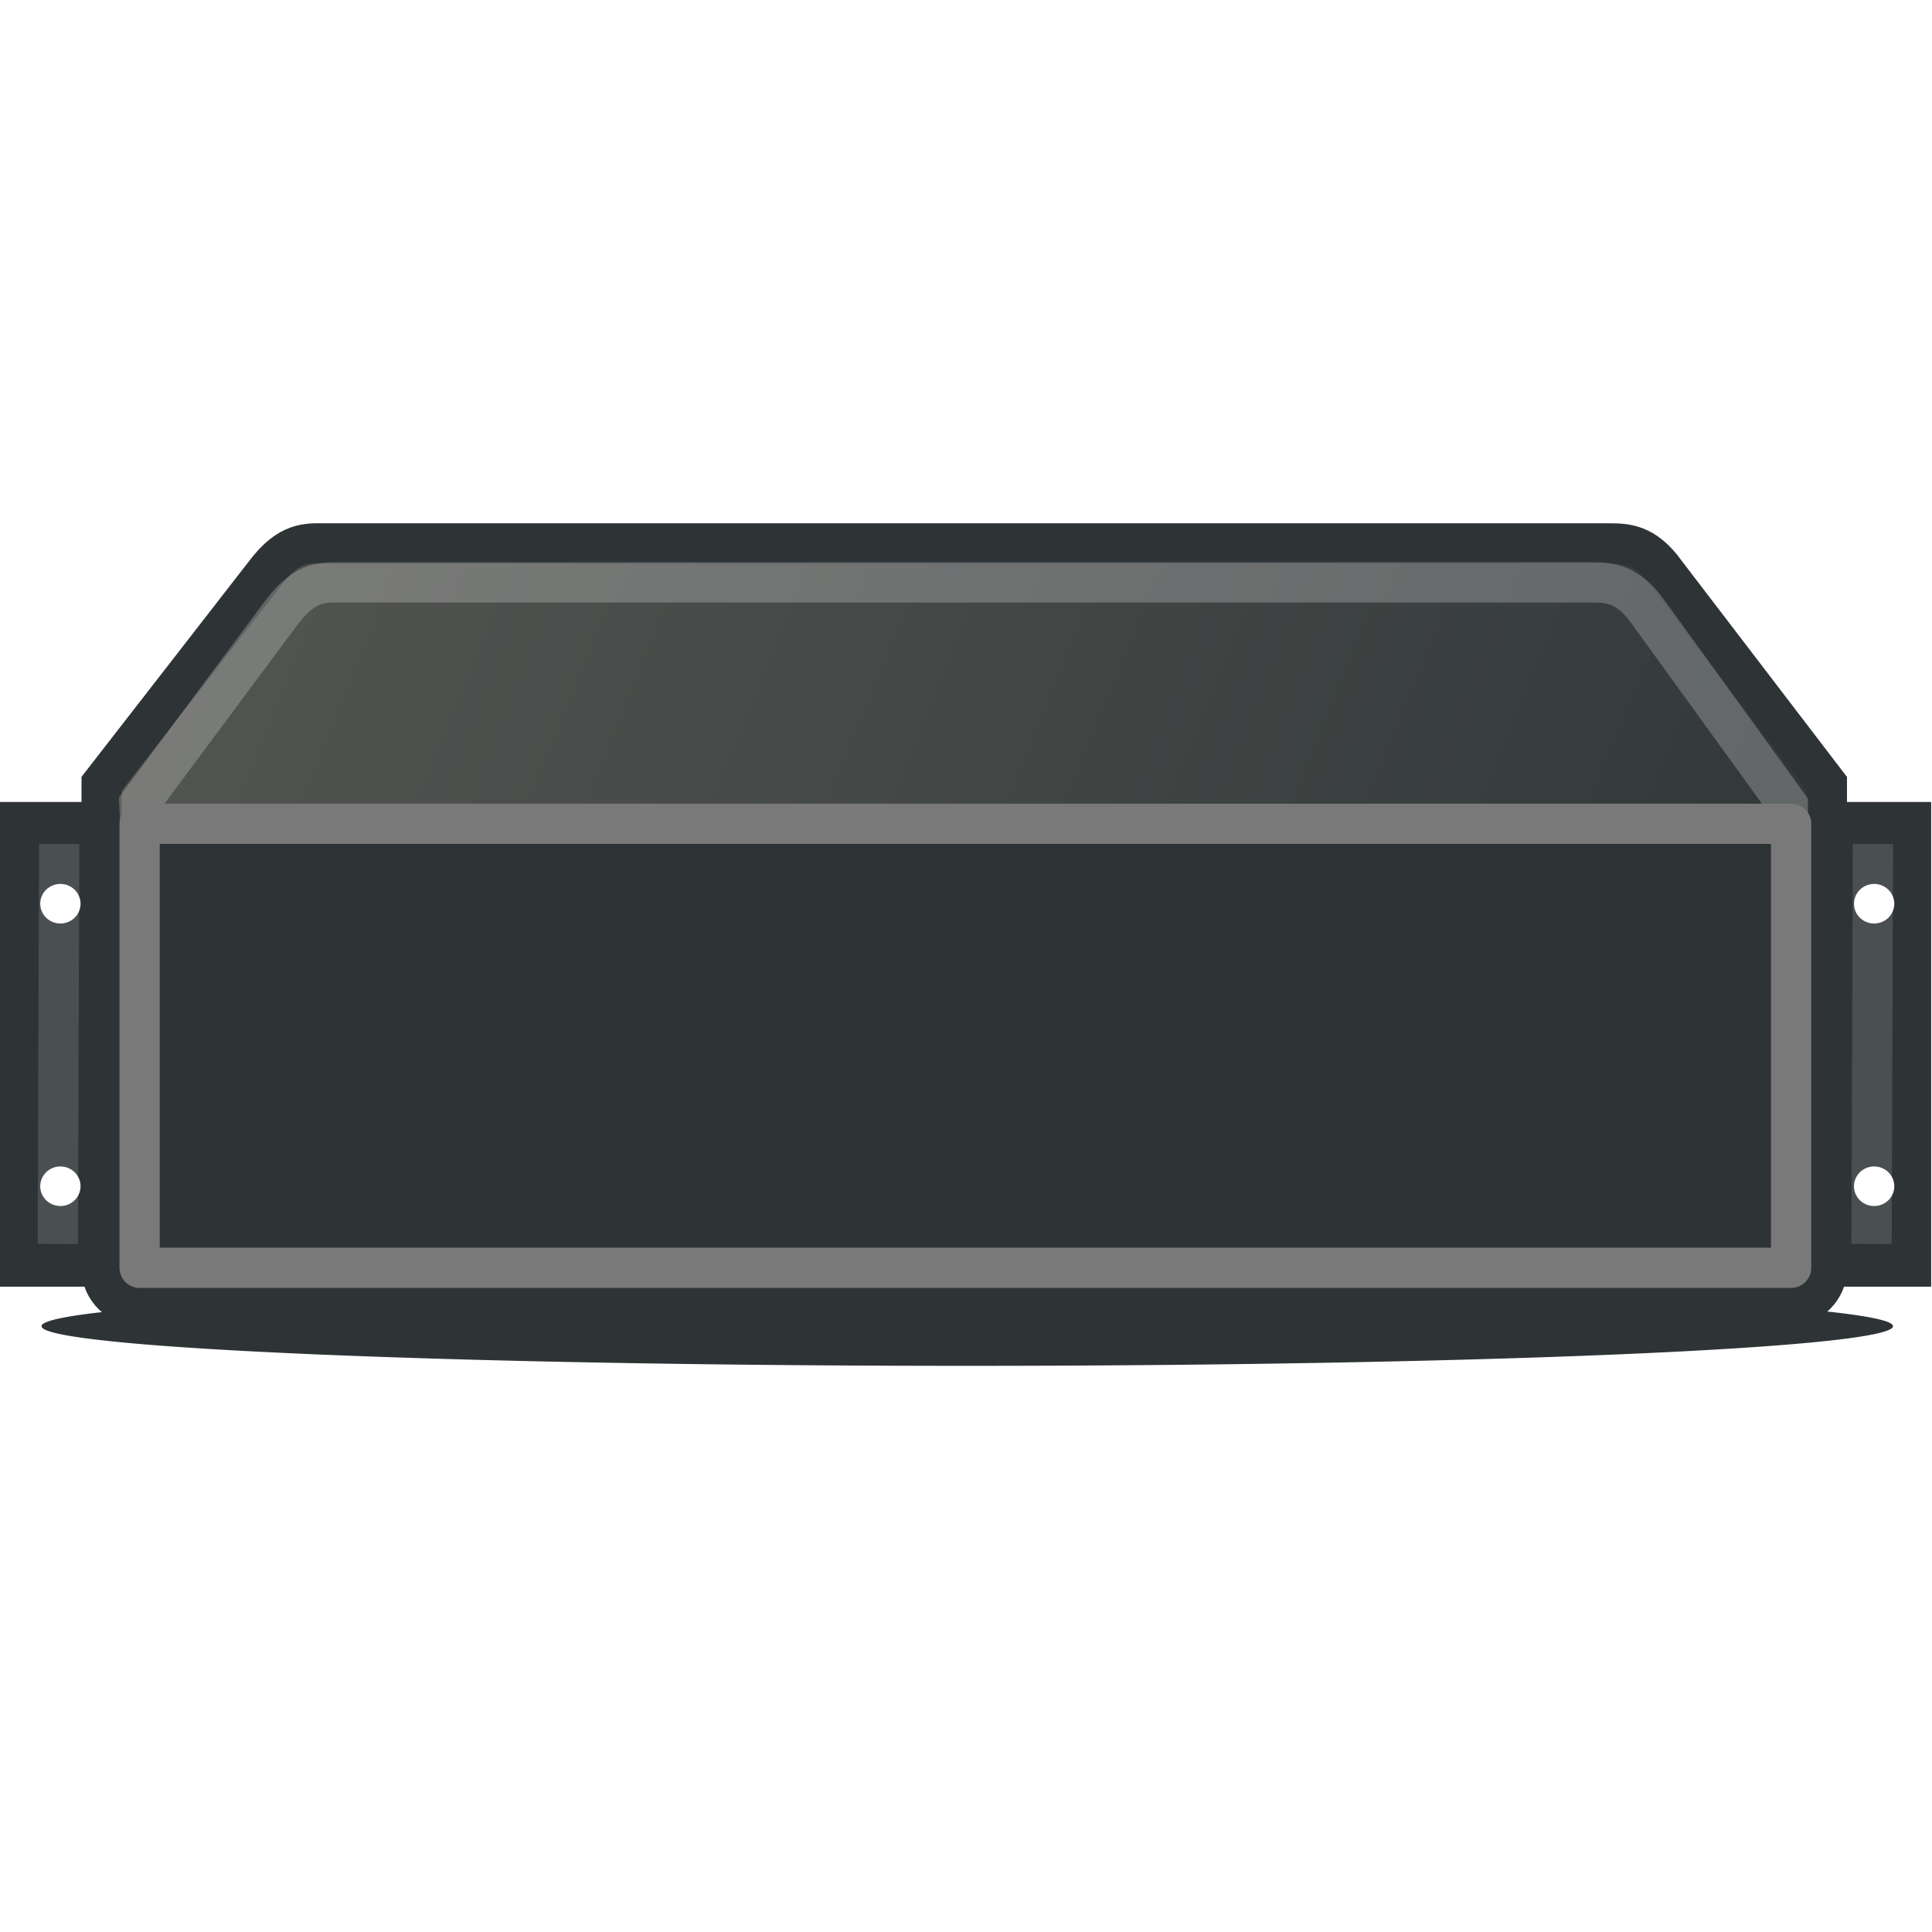 <?xml version="1.0" encoding="UTF-8" standalone="no"?>
<!-- Created with Inkscape (http://www.inkscape.org/) -->
<svg
   xmlns:dc="http://purl.org/dc/elements/1.1/"
   xmlns:cc="http://web.resource.org/cc/"
   xmlns:rdf="http://www.w3.org/1999/02/22-rdf-syntax-ns#"
   xmlns:svg="http://www.w3.org/2000/svg"
   xmlns="http://www.w3.org/2000/svg"
   xmlns:xlink="http://www.w3.org/1999/xlink"
   xmlns:sodipodi="http://sodipodi.sourceforge.net/DTD/sodipodi-0.dtd"
   xmlns:inkscape="http://www.inkscape.org/namespaces/inkscape"
   width="48"
   height="48"
   id="svg2"
   inkscape:label="Pozadí"
   sodipodi:version="0.32"
   inkscape:version="0.45+devel"
   version="1.0"
   sodipodi:docbase="/home/bellaich/Tango/devices/network/scalable"
   sodipodi:docname="generic-rack-2u.svg"
   inkscape:export-filename="/home/bellaich/dsl-modem.png"
   inkscape:export-xdpi="90"
   inkscape:export-ydpi="90"
   inkscape:output_extension="org.inkscape.output.svg.inkscape">
  <defs
     id="defs3">
    <linearGradient
       id="linearGradient3523">
      <stop
         id="stop3525"
         offset="0"
         style="stop-color:#555753;stop-opacity:1;" />
      <stop
         id="stop3527"
         offset="1"
         style="stop-color:#2e3436;stop-opacity:1;" />
    </linearGradient>
    <linearGradient
       inkscape:collect="always"
       id="linearGradient4069">
      <stop
         style="stop-color:#ef2929;stop-opacity:1"
         offset="0"
         id="stop4071" />
      <stop
         style="stop-color:#c00;stop-opacity:1"
         offset="1"
         id="stop4073" />
    </linearGradient>
    <linearGradient
       inkscape:collect="always"
       id="linearGradient3854">
      <stop
         style="stop-color:#888a85;stop-opacity:1"
         offset="0"
         id="stop3856" />
      <stop
         style="stop-color:white;stop-opacity:0;"
         offset="1"
         id="stop3858" />
    </linearGradient>
    <linearGradient
       inkscape:collect="always"
       id="linearGradient3806">
      <stop
         style="stop-color:#eeeeec;stop-opacity:1"
         offset="0"
         id="stop3808" />
      <stop
         style="stop-color:#d3d3d3;stop-opacity:1"
         offset="1"
         id="stop3810" />
    </linearGradient>
    <linearGradient
       inkscape:collect="always"
       id="linearGradient3862">
      <stop
         style="stop-color:black;stop-opacity:1;"
         offset="0"
         id="stop3864" />
      <stop
         style="stop-color:black;stop-opacity:0;"
         offset="1"
         id="stop3866" />
    </linearGradient>
    <linearGradient
       inkscape:collect="always"
       id="linearGradient3844">
      <stop
         style="stop-color:black;stop-opacity:1;"
         offset="0"
         id="stop3846" />
      <stop
         style="stop-color:black;stop-opacity:0;"
         offset="1"
         id="stop3848" />
    </linearGradient>
    <linearGradient
       inkscape:collect="always"
       id="linearGradient3820">
      <stop
         style="stop-color:#888a85;stop-opacity:1"
         offset="0"
         id="stop3822" />
      <stop
         style="stop-color:#555753;stop-opacity:1"
         offset="1"
         id="stop3824" />
    </linearGradient>
    <linearGradient
       inkscape:collect="always"
       id="linearGradient3750">
      <stop
         style="stop-color:#888a85;stop-opacity:1;"
         offset="0"
         id="stop3753" />
      <stop
         style="stop-color:#555753;stop-opacity:1"
         offset="1"
         id="stop3755" />
    </linearGradient>
    <linearGradient
       id="linearGradient3309">
      <stop
         style="stop-color:#efefef;stop-opacity:1;"
         offset="0"
         id="stop3311" />
      <stop
         id="stop3317"
         offset="0.81"
         style="stop-color:#bbb;stop-opacity:1;" />
      <stop
         style="stop-color:#888;stop-opacity:1;"
         offset="1"
         id="stop3313" />
    </linearGradient>
    <linearGradient
       inkscape:collect="always"
       id="linearGradient3452">
      <stop
         style="stop-color:#555753;stop-opacity:1"
         offset="0"
         id="stop3454" />
      <stop
         style="stop-color:#888;stop-opacity:1"
         offset="1"
         id="stop3456" />
    </linearGradient>
    <linearGradient
       inkscape:collect="always"
       id="linearGradient3748">
      <stop
         style="stop-color:white;stop-opacity:1;"
         offset="0"
         id="stop3750" />
      <stop
         style="stop-color:white;stop-opacity:0;"
         offset="1"
         id="stop3752" />
    </linearGradient>
    <linearGradient
       inkscape:collect="always"
       id="linearGradient3756">
      <stop
         style="stop-color:white;stop-opacity:1;"
         offset="0"
         id="stop3758" />
      <stop
         style="stop-color:white;stop-opacity:0;"
         offset="1"
         id="stop3760" />
    </linearGradient>
    <linearGradient
       id="linearGradient3370">
      <stop
         style="stop-color:#bababa;stop-opacity:1;"
         offset="0"
         id="stop3372" />
      <stop
         style="stop-color:#eeeeec;stop-opacity:1;"
         offset="1"
         id="stop3374" />
    </linearGradient>
    <linearGradient
       inkscape:collect="always"
       id="linearGradient3772">
      <stop
         style="stop-color:white;stop-opacity:1;"
         offset="0"
         id="stop3774" />
      <stop
         style="stop-color:white;stop-opacity:0;"
         offset="1"
         id="stop3776" />
    </linearGradient>
    <linearGradient
       inkscape:collect="always"
       id="linearGradient3475">
      <stop
         style="stop-color:#bfbfbf;stop-opacity:1"
         offset="0"
         id="stop3477" />
      <stop
         style="stop-color:#f8f8f8;stop-opacity:1"
         offset="1"
         id="stop3479" />
    </linearGradient>
    <linearGradient
       inkscape:collect="always"
       id="linearGradient5886">
      <stop
         style="stop-color:black;stop-opacity:1;"
         offset="0"
         id="stop5888" />
      <stop
         style="stop-color:white;stop-opacity:1"
         offset="1"
         id="stop5890" />
    </linearGradient>
    <linearGradient
       inkscape:collect="always"
       id="linearGradient5775">
      <stop
         style="stop-color:#ef2929;stop-opacity:1;"
         offset="0"
         id="stop5777" />
      <stop
         style="stop-color:#ef2929;stop-opacity:0;"
         offset="1"
         id="stop5779" />
    </linearGradient>
    <linearGradient
       inkscape:collect="always"
       id="linearGradient5763">
      <stop
         style="stop-color:#fce94f;stop-opacity:1;"
         offset="0"
         id="stop5765" />
      <stop
         style="stop-color:#fce94f;stop-opacity:0;"
         offset="1"
         id="stop5767" />
    </linearGradient>
    <linearGradient
       inkscape:collect="always"
       id="linearGradient5711">
      <stop
         style="stop-color:#f57900;stop-opacity:1;"
         offset="0"
         id="stop5713" />
      <stop
         style="stop-color:#f57900;stop-opacity:0;"
         offset="1"
         id="stop5715" />
    </linearGradient>
    <linearGradient
       inkscape:collect="always"
       id="linearGradient5703">
      <stop
         style="stop-color:#fcaf3e;stop-opacity:1;"
         offset="0"
         id="stop5705" />
      <stop
         style="stop-color:#fcaf3e;stop-opacity:0;"
         offset="1"
         id="stop5707" />
    </linearGradient>
    <linearGradient
       inkscape:collect="always"
       id="linearGradient5440">
      <stop
         style="stop-color:#ef2929;stop-opacity:1"
         offset="0"
         id="stop5442" />
      <stop
         style="stop-color:#c00;stop-opacity:1"
         offset="1"
         id="stop5444" />
    </linearGradient>
    <linearGradient
       inkscape:collect="always"
       id="linearGradient2827">
      <stop
         style="stop-color:#f8f8f8;stop-opacity:1"
         offset="0"
         id="stop2829" />
      <stop
         style="stop-color:#d3d3d3;stop-opacity:1"
         offset="1"
         id="stop2831" />
    </linearGradient>
    <linearGradient
       inkscape:collect="always"
       id="linearGradient5060">
      <stop
         style="stop-color:black;stop-opacity:1;"
         offset="0"
         id="stop5062" />
      <stop
         style="stop-color:black;stop-opacity:0;"
         offset="1"
         id="stop5064" />
    </linearGradient>
    <linearGradient
       id="linearGradient5048">
      <stop
         style="stop-color:black;stop-opacity:0;"
         offset="0"
         id="stop5050" />
      <stop
         id="stop5056"
         offset="0.5"
         style="stop-color:black;stop-opacity:1;" />
      <stop
         style="stop-color:black;stop-opacity:0;"
         offset="1"
         id="stop5052" />
    </linearGradient>
    <linearGradient
       inkscape:collect="always"
       xlink:href="#linearGradient5886"
       id="linearGradient5892"
       x1="25.125"
       y1="43.125"
       x2="25.125"
       y2="19.411"
       gradientUnits="userSpaceOnUse"
       gradientTransform="matrix(1,0,0,1.031,0,-1.33)" />
    <linearGradient
       inkscape:collect="always"
       xlink:href="#linearGradient5886"
       id="linearGradient5900"
       gradientUnits="userSpaceOnUse"
       gradientTransform="matrix(1,0,0,1.237,0,-5.196)"
       x1="25.125"
       y1="43.125"
       x2="25.125"
       y2="19.411" />
    <linearGradient
       inkscape:collect="always"
       xlink:href="#linearGradient5048"
       id="linearGradient3809"
       gradientUnits="userSpaceOnUse"
       gradientTransform="matrix(4.792,0,0,1.97,-2996.697,-872.885)"
       x1="302.857"
       y1="366.648"
       x2="302.857"
       y2="609.505" />
    <radialGradient
       inkscape:collect="always"
       xlink:href="#linearGradient5060"
       id="radialGradient3811"
       gradientUnits="userSpaceOnUse"
       gradientTransform="matrix(2.155,3.613696e-4,-2.955173e-4,1.97,-1438.235,-873.976)"
       cx="605.714"
       cy="486.648"
       fx="605.714"
       fy="486.648"
       r="117.143" />
    <radialGradient
       inkscape:collect="always"
       xlink:href="#linearGradient5060"
       id="radialGradient3813"
       gradientUnits="userSpaceOnUse"
       gradientTransform="matrix(-1.885,0,0,1.986,-1222.701,-884.671)"
       cx="590.134"
       cy="489.906"
       fx="590.134"
       fy="489.906"
       r="117.143" />
    <linearGradient
       inkscape:collect="always"
       xlink:href="#linearGradient5440"
       id="linearGradient3815"
       gradientUnits="userSpaceOnUse"
       gradientTransform="translate(0,-23)"
       x1="11.314"
       y1="18.302"
       x2="17.324"
       y2="45.525" />
    <linearGradient
       inkscape:collect="always"
       xlink:href="#linearGradient5703"
       id="linearGradient3817"
       gradientUnits="userSpaceOnUse"
       gradientTransform="translate(-4.375,1.5)"
       x1="14.572"
       y1="36.49"
       x2="14.572"
       y2="41.511" />
    <linearGradient
       inkscape:collect="always"
       xlink:href="#linearGradient5711"
       id="linearGradient3819"
       gradientUnits="userSpaceOnUse"
       gradientTransform="translate(-4.375,1.5)"
       x1="15.536"
       y1="36.375"
       x2="15.536"
       y2="41.5" />
    <linearGradient
       inkscape:collect="always"
       xlink:href="#linearGradient5703"
       id="linearGradient3821"
       gradientUnits="userSpaceOnUse"
       gradientTransform="matrix(-0.795,0,0,0.804,27.044,9.543)"
       x1="14.572"
       y1="36.49"
       x2="14.572"
       y2="41.511" />
    <linearGradient
       inkscape:collect="always"
       xlink:href="#linearGradient5711"
       id="linearGradient3823"
       gradientUnits="userSpaceOnUse"
       gradientTransform="matrix(-0.795,0,0,0.804,27.044,9.543)"
       x1="15.536"
       y1="36.375"
       x2="15.536"
       y2="41.5" />
    <linearGradient
       inkscape:collect="always"
       xlink:href="#linearGradient5703"
       id="linearGradient3825"
       gradientUnits="userSpaceOnUse"
       gradientTransform="matrix(-0.741,0,0,0.751,34.587,11.702)"
       x1="14.572"
       y1="36.49"
       x2="14.572"
       y2="41.511" />
    <linearGradient
       inkscape:collect="always"
       xlink:href="#linearGradient5711"
       id="linearGradient3827"
       gradientUnits="userSpaceOnUse"
       gradientTransform="matrix(-0.741,0,0,0.751,34.587,11.702)"
       x1="15.536"
       y1="36.375"
       x2="15.536"
       y2="41.5" />
    <linearGradient
       inkscape:collect="always"
       xlink:href="#linearGradient5703"
       id="linearGradient3829"
       gradientUnits="userSpaceOnUse"
       gradientTransform="matrix(0.589,0,0,0.604,10.641,17.744)"
       x1="14.572"
       y1="36.49"
       x2="14.572"
       y2="41.511" />
    <linearGradient
       inkscape:collect="always"
       xlink:href="#linearGradient5711"
       id="linearGradient3831"
       gradientUnits="userSpaceOnUse"
       gradientTransform="matrix(0.589,0,0,0.604,10.641,17.744)"
       x1="15.536"
       y1="36.375"
       x2="15.536"
       y2="41.5" />
    <linearGradient
       inkscape:collect="always"
       xlink:href="#linearGradient5703"
       id="linearGradient3833"
       gradientUnits="userSpaceOnUse"
       gradientTransform="translate(9.625,1.5)"
       x1="14.572"
       y1="36.49"
       x2="14.572"
       y2="41.511" />
    <linearGradient
       inkscape:collect="always"
       xlink:href="#linearGradient5711"
       id="linearGradient3835"
       gradientUnits="userSpaceOnUse"
       gradientTransform="translate(9.625,1.5)"
       x1="15.536"
       y1="36.375"
       x2="15.536"
       y2="41.5" />
    <linearGradient
       inkscape:collect="always"
       xlink:href="#linearGradient5703"
       id="linearGradient3837"
       gradientUnits="userSpaceOnUse"
       gradientTransform="matrix(-0.795,0,0,0.804,41.044,9.543)"
       x1="14.572"
       y1="36.49"
       x2="14.572"
       y2="41.511" />
    <linearGradient
       inkscape:collect="always"
       xlink:href="#linearGradient5711"
       id="linearGradient3839"
       gradientUnits="userSpaceOnUse"
       gradientTransform="matrix(-0.795,0,0,0.804,41.044,9.543)"
       x1="15.536"
       y1="36.375"
       x2="15.536"
       y2="41.5" />
    <linearGradient
       inkscape:collect="always"
       xlink:href="#linearGradient5703"
       id="linearGradient3841"
       gradientUnits="userSpaceOnUse"
       gradientTransform="matrix(-0.741,0,0,0.751,48.587,11.702)"
       x1="14.572"
       y1="36.49"
       x2="14.572"
       y2="41.511" />
    <linearGradient
       inkscape:collect="always"
       xlink:href="#linearGradient5711"
       id="linearGradient3843"
       gradientUnits="userSpaceOnUse"
       gradientTransform="matrix(-0.741,0,0,0.751,48.587,11.702)"
       x1="15.536"
       y1="36.375"
       x2="15.536"
       y2="41.5" />
    <linearGradient
       inkscape:collect="always"
       xlink:href="#linearGradient5703"
       id="linearGradient3845"
       gradientUnits="userSpaceOnUse"
       gradientTransform="matrix(0.589,0,0,0.604,24.641,17.744)"
       x1="14.572"
       y1="36.49"
       x2="14.572"
       y2="41.511" />
    <linearGradient
       inkscape:collect="always"
       xlink:href="#linearGradient5711"
       id="linearGradient3847"
       gradientUnits="userSpaceOnUse"
       gradientTransform="matrix(0.589,0,0,0.604,24.641,17.744)"
       x1="15.536"
       y1="36.375"
       x2="15.536"
       y2="41.5" />
    <linearGradient
       inkscape:collect="always"
       xlink:href="#linearGradient5763"
       id="linearGradient3849"
       gradientUnits="userSpaceOnUse"
       gradientTransform="matrix(1,0,0,1.154,0,-3.385)"
       x1="10.125"
       y1="24.562"
       x2="8.625"
       y2="33.875" />
    <linearGradient
       inkscape:collect="always"
       xlink:href="#linearGradient5775"
       id="linearGradient3851"
       gradientUnits="userSpaceOnUse"
       x1="9.812"
       y1="44.438"
       x2="9.688"
       y2="29" />
    <linearGradient
       inkscape:collect="always"
       xlink:href="#linearGradient5763"
       id="linearGradient3853"
       gradientUnits="userSpaceOnUse"
       gradientTransform="matrix(1,0,0,1.154,14.312,-3.385)"
       x1="10.125"
       y1="24.562"
       x2="8.625"
       y2="33.875" />
    <linearGradient
       inkscape:collect="always"
       xlink:href="#linearGradient5775"
       id="linearGradient3855"
       gradientUnits="userSpaceOnUse"
       gradientTransform="translate(14.312,0)"
       x1="9.812"
       y1="44.438"
       x2="9.688"
       y2="29" />
    <linearGradient
       inkscape:collect="always"
       xlink:href="#linearGradient5763"
       id="linearGradient3857"
       gradientUnits="userSpaceOnUse"
       gradientTransform="matrix(0.462,0,0,0.533,14.46,19.142)"
       x1="10.125"
       y1="24.562"
       x2="8.625"
       y2="33.875" />
    <linearGradient
       inkscape:collect="always"
       xlink:href="#linearGradient5775"
       id="linearGradient3859"
       gradientUnits="userSpaceOnUse"
       gradientTransform="matrix(0.462,0,0,0.462,14.46,20.704)"
       x1="9.812"
       y1="44.438"
       x2="9.688"
       y2="29" />
    <linearGradient
       inkscape:collect="always"
       xlink:href="#linearGradient5763"
       id="linearGradient3861"
       gradientUnits="userSpaceOnUse"
       gradientTransform="matrix(-0.793,0,0,0.915,23.353,5.359)"
       x1="10.125"
       y1="24.562"
       x2="8.625"
       y2="33.875" />
    <linearGradient
       inkscape:collect="always"
       xlink:href="#linearGradient5775"
       id="linearGradient3863"
       gradientUnits="userSpaceOnUse"
       gradientTransform="matrix(-0.793,0,0,0.793,23.353,8.042)"
       x1="9.812"
       y1="44.438"
       x2="9.688"
       y2="29" />
    <linearGradient
       inkscape:collect="always"
       xlink:href="#linearGradient5763"
       id="linearGradient3865"
       gradientUnits="userSpaceOnUse"
       gradientTransform="matrix(-0.793,0,0,0.915,37.29,5.359)"
       x1="10.125"
       y1="24.562"
       x2="8.625"
       y2="33.875" />
    <linearGradient
       inkscape:collect="always"
       xlink:href="#linearGradient5775"
       id="linearGradient3867"
       gradientUnits="userSpaceOnUse"
       gradientTransform="matrix(-0.793,0,0,0.793,37.29,8.042)"
       x1="9.812"
       y1="44.438"
       x2="9.688"
       y2="29" />
    <linearGradient
       inkscape:collect="always"
       xlink:href="#linearGradient5763"
       id="linearGradient3869"
       gradientUnits="userSpaceOnUse"
       gradientTransform="matrix(-0.682,0,0,0.787,44.64,10.247)"
       x1="10.125"
       y1="24.562"
       x2="8.625"
       y2="33.875" />
    <linearGradient
       inkscape:collect="always"
       xlink:href="#linearGradient5775"
       id="linearGradient3871"
       gradientUnits="userSpaceOnUse"
       gradientTransform="matrix(-0.682,0,0,0.682,44.64,12.556)"
       x1="9.812"
       y1="44.438"
       x2="9.688"
       y2="29" />
    <linearGradient
       inkscape:collect="always"
       xlink:href="#linearGradient5763"
       id="linearGradient3873"
       gradientUnits="userSpaceOnUse"
       gradientTransform="matrix(0.54,0,0,0.623,27.843,16.551)"
       x1="10.125"
       y1="24.562"
       x2="8.625"
       y2="33.875" />
    <linearGradient
       inkscape:collect="always"
       xlink:href="#linearGradient5775"
       id="linearGradient3875"
       gradientUnits="userSpaceOnUse"
       gradientTransform="matrix(0.54,0,0,0.54,27.843,18.378)"
       x1="9.812"
       y1="44.438"
       x2="9.688"
       y2="29" />
    <radialGradient
       inkscape:collect="always"
       xlink:href="#linearGradient5060"
       id="radialGradient3791"
       gradientUnits="userSpaceOnUse"
       gradientTransform="matrix(2.747,0,0,1.97,-1228.113,-872.902)"
       cx="605.714"
       cy="486.648"
       fx="605.714"
       fy="486.648"
       r="117.143" />
    <linearGradient
       inkscape:collect="always"
       xlink:href="#linearGradient5048"
       id="linearGradient3793"
       gradientUnits="userSpaceOnUse"
       gradientTransform="matrix(3.885,0,0,1.97,-1914.916,-872.885)"
       x1="302.857"
       y1="366.648"
       x2="302.857"
       y2="609.505" />
    <radialGradient
       inkscape:collect="always"
       xlink:href="#linearGradient5060"
       id="radialGradient3795"
       gradientUnits="userSpaceOnUse"
       gradientTransform="matrix(-2.774,0,0,1.97,223.319,-876.534)"
       cx="605.714"
       cy="486.648"
       fx="605.714"
       fy="486.648"
       r="117.143" />
    <linearGradient
       inkscape:collect="always"
       xlink:href="#linearGradient3309"
       id="linearGradient3797"
       gradientUnits="userSpaceOnUse"
       gradientTransform="matrix(1.015,0,0,1.004,5.825,-6.184)"
       x1="19.711"
       y1="30.845"
       x2="19.711"
       y2="43.936" />
    <linearGradient
       inkscape:collect="always"
       xlink:href="#linearGradient3452"
       id="linearGradient3799"
       gradientUnits="userSpaceOnUse"
       gradientTransform="translate(6,-4)"
       x1="17.734"
       y1="26.906"
       x2="17.734"
       y2="22.999" />
    <linearGradient
       inkscape:collect="always"
       xlink:href="#linearGradient3370"
       id="linearGradient3801"
       gradientUnits="userSpaceOnUse"
       x1="23.423"
       y1="28"
       x2="19.323"
       y2="9.912" />
    <linearGradient
       inkscape:collect="always"
       xlink:href="#linearGradient3748"
       id="linearGradient3803"
       gradientUnits="userSpaceOnUse"
       x1="20.003"
       y1="13.315"
       x2="20.003"
       y2="29.577" />
    <linearGradient
       inkscape:collect="always"
       xlink:href="#linearGradient3756"
       id="linearGradient3805"
       gradientUnits="userSpaceOnUse"
       gradientTransform="matrix(1,0,0,1.007,6.085,-4.311)"
       x1="18.517"
       y1="42.038"
       x2="18.517"
       y2="9.411" />
    <linearGradient
       inkscape:collect="always"
       xlink:href="#linearGradient3370"
       id="linearGradient3807"
       gradientUnits="userSpaceOnUse"
       gradientTransform="matrix(0.952,0,0,0.736,7.068,6.689)"
       x1="17.907"
       y1="38.019"
       x2="15.054"
       y2="54.15" />
    <linearGradient
       inkscape:collect="always"
       xlink:href="#linearGradient3772"
       id="linearGradient3810"
       gradientUnits="userSpaceOnUse"
       gradientTransform="translate(6.085,-4)"
       x1="19.978"
       y1="47.867"
       x2="19.978"
       y2="40" />
    <linearGradient
       inkscape:collect="always"
       xlink:href="#linearGradient3475"
       id="linearGradient3812"
       gradientUnits="userSpaceOnUse"
       x1="29.99"
       y1="34.173"
       x2="29.99"
       y2="35.516" />
    <linearGradient
       inkscape:collect="always"
       xlink:href="#linearGradient3750"
       id="linearGradient3814"
       gradientUnits="userSpaceOnUse"
       gradientTransform="matrix(1.031,0,0,0.948,-0.346,0.812)"
       x1="10.076"
       y1="17.86"
       x2="10.076"
       y2="34.985" />
    <linearGradient
       inkscape:collect="always"
       xlink:href="#linearGradient3820"
       id="linearGradient3836"
       gradientUnits="userSpaceOnUse"
       x1="11.231"
       y1="19.884"
       x2="14.703"
       y2="33.084" />
    <linearGradient
       inkscape:collect="always"
       xlink:href="#linearGradient3844"
       id="linearGradient3858"
       gradientUnits="userSpaceOnUse"
       x1="18.033"
       y1="33"
       x2="31.47"
       y2="23.978" />
    <radialGradient
       inkscape:collect="always"
       xlink:href="#linearGradient3862"
       id="radialGradient3868"
       cx="16.087"
       cy="33.946"
       fx="16.087"
       fy="33.946"
       r="11.314"
       gradientTransform="matrix(1,0,0,0.43,0,19.36)"
       gradientUnits="userSpaceOnUse" />
    <linearGradient
       inkscape:collect="always"
       xlink:href="#linearGradient5048"
       id="linearGradient3919"
       gradientUnits="userSpaceOnUse"
       gradientTransform="matrix(4.526,0,0,1.97,-2847.71,-872.885)"
       x1="302.857"
       y1="366.648"
       x2="302.857"
       y2="609.505" />
    <radialGradient
       inkscape:collect="always"
       xlink:href="#linearGradient5060"
       id="radialGradient3921"
       gradientUnits="userSpaceOnUse"
       gradientTransform="matrix(2.155,3.613696e-4,-2.955173e-4,1.97,-1438.235,-873.976)"
       cx="605.714"
       cy="486.648"
       fx="605.714"
       fy="486.648"
       r="117.143" />
    <radialGradient
       inkscape:collect="always"
       xlink:href="#linearGradient5060"
       id="radialGradient3923"
       gradientUnits="userSpaceOnUse"
       gradientTransform="matrix(-1.923,0,0,1.986,-1088.228,-884.671)"
       cx="590.134"
       cy="489.906"
       fx="590.134"
       fy="489.906"
       r="117.143" />
    <linearGradient
       inkscape:collect="always"
       xlink:href="#linearGradient3854"
       id="linearGradient3927"
       gradientUnits="userSpaceOnUse"
       x1="21.656"
       y1="17.25"
       x2="21.656"
       y2="34.053" />
    <linearGradient
       inkscape:collect="always"
       xlink:href="#linearGradient3854"
       id="linearGradient3929"
       gradientUnits="userSpaceOnUse"
       x1="21.656"
       y1="17.25"
       x2="21.656"
       y2="34.053" />
    <linearGradient
       inkscape:collect="always"
       xlink:href="#linearGradient3854"
       id="linearGradient3931"
       gradientUnits="userSpaceOnUse"
       x1="21.656"
       y1="17.25"
       x2="21.656"
       y2="34.053" />
    <linearGradient
       inkscape:collect="always"
       xlink:href="#linearGradient3854"
       id="linearGradient3933"
       gradientUnits="userSpaceOnUse"
       x1="21.656"
       y1="17.25"
       x2="21.656"
       y2="34.053" />
    <radialGradient
       inkscape:collect="always"
       xlink:href="#linearGradient3862"
       id="radialGradient4007"
       gradientUnits="userSpaceOnUse"
       gradientTransform="matrix(1,0,0,0.43,0,19.36)"
       cx="16.087"
       cy="33.946"
       fx="16.087"
       fy="33.946"
       r="11.314" />
    <linearGradient
       inkscape:collect="always"
       xlink:href="#linearGradient3844"
       id="linearGradient4009"
       gradientUnits="userSpaceOnUse"
       x1="18.033"
       y1="33"
       x2="31.47"
       y2="23.978"
       gradientTransform="matrix(0.204,0.979,0.979,-0.204,-20.556,21.956)" />
    <linearGradient
       inkscape:collect="always"
       xlink:href="#linearGradient3820"
       id="linearGradient4011"
       gradientUnits="userSpaceOnUse"
       x1="11.231"
       y1="19.884"
       x2="14.703"
       y2="33.084" />
    <linearGradient
       inkscape:collect="always"
       xlink:href="#linearGradient5048"
       id="linearGradient4013"
       gradientUnits="userSpaceOnUse"
       gradientTransform="matrix(4.526,0,0,1.97,-2847.71,-872.885)"
       x1="302.857"
       y1="366.648"
       x2="302.857"
       y2="609.505" />
    <radialGradient
       inkscape:collect="always"
       xlink:href="#linearGradient5060"
       id="radialGradient4015"
       gradientUnits="userSpaceOnUse"
       gradientTransform="matrix(2.155,3.613696e-4,-2.955173e-4,1.97,-1438.235,-873.976)"
       cx="605.714"
       cy="486.648"
       fx="605.714"
       fy="486.648"
       r="117.143" />
    <radialGradient
       inkscape:collect="always"
       xlink:href="#linearGradient5060"
       id="radialGradient4017"
       gradientUnits="userSpaceOnUse"
       gradientTransform="matrix(-1.923,0,0,1.986,-1088.228,-884.671)"
       cx="590.134"
       cy="489.906"
       fx="590.134"
       fy="489.906"
       r="117.143" />
    <linearGradient
       inkscape:collect="always"
       xlink:href="#linearGradient3806"
       id="linearGradient4019"
       gradientUnits="userSpaceOnUse"
       gradientTransform="matrix(1,0,0,1.005,1.391284e-3,-1.192)"
       x1="23.511"
       y1="28.466"
       x2="23.511"
       y2="41.998" />
    <linearGradient
       inkscape:collect="always"
       xlink:href="#linearGradient3854"
       id="linearGradient4021"
       gradientUnits="userSpaceOnUse"
       x1="21.656"
       y1="17.25"
       x2="21.656"
       y2="34.053" />
    <linearGradient
       inkscape:collect="always"
       xlink:href="#linearGradient3854"
       id="linearGradient4023"
       gradientUnits="userSpaceOnUse"
       x1="21.656"
       y1="17.25"
       x2="21.656"
       y2="34.053" />
    <linearGradient
       inkscape:collect="always"
       xlink:href="#linearGradient3854"
       id="linearGradient4025"
       gradientUnits="userSpaceOnUse"
       x1="21.656"
       y1="17.25"
       x2="21.656"
       y2="34.053" />
    <linearGradient
       inkscape:collect="always"
       xlink:href="#linearGradient3854"
       id="linearGradient4027"
       gradientUnits="userSpaceOnUse"
       x1="21.656"
       y1="17.25"
       x2="21.656"
       y2="34.053" />
    <linearGradient
       inkscape:collect="always"
       xlink:href="#linearGradient5048"
       id="linearGradient4152"
       gradientUnits="userSpaceOnUse"
       gradientTransform="matrix(4.526,0,0,1.97,-2847.71,-872.885)"
       x1="302.857"
       y1="366.648"
       x2="302.857"
       y2="609.505" />
    <radialGradient
       inkscape:collect="always"
       xlink:href="#linearGradient5060"
       id="radialGradient4154"
       gradientUnits="userSpaceOnUse"
       gradientTransform="matrix(2.155,3.613696e-4,-2.955173e-4,1.97,-1438.235,-873.976)"
       cx="605.714"
       cy="486.648"
       fx="605.714"
       fy="486.648"
       r="117.143" />
    <radialGradient
       inkscape:collect="always"
       xlink:href="#linearGradient5060"
       id="radialGradient4156"
       gradientUnits="userSpaceOnUse"
       gradientTransform="matrix(-1.923,0,0,1.986,-1088.228,-884.671)"
       cx="590.134"
       cy="489.906"
       fx="590.134"
       fy="489.906"
       r="117.143" />
    <linearGradient
       inkscape:collect="always"
       xlink:href="#linearGradient4069"
       id="linearGradient4158"
       gradientUnits="userSpaceOnUse"
       gradientTransform="matrix(1.029,0,0,1.018,-1.221,-0.748)"
       x1="21.92"
       y1="26.875"
       x2="21.92"
       y2="42.078" />
    <linearGradient
       inkscape:collect="always"
       xlink:href="#linearGradient4069"
       id="linearGradient4160"
       gradientUnits="userSpaceOnUse"
       gradientTransform="matrix(1.035,0,0,1.114,-1.771,2.261)"
       x1="21.92"
       y1="14.735"
       x2="21.92"
       y2="24.236" />
    <linearGradient
       inkscape:collect="always"
       xlink:href="#linearGradient5048"
       id="linearGradient4542"
       gradientUnits="userSpaceOnUse"
       gradientTransform="matrix(3.719,0,0,1.97,-2201.049,-872.885)"
       x1="302.857"
       y1="366.648"
       x2="302.857"
       y2="609.505" />
    <radialGradient
       inkscape:collect="always"
       xlink:href="#linearGradient5060"
       id="radialGradient4545"
       gradientUnits="userSpaceOnUse"
       gradientTransform="matrix(2.155,3.613696e-4,-2.955173e-4,1.97,-1267.25,-873.976)"
       cx="605.714"
       cy="486.648"
       fx="605.714"
       fy="486.648"
       r="117.143" />
    <radialGradient
       inkscape:collect="always"
       xlink:href="#linearGradient5060"
       id="radialGradient4547"
       gradientUnits="userSpaceOnUse"
       gradientTransform="matrix(-1.923,0,0,1.986,-575.276,-884.671)"
       cx="481.624"
       cy="489.906"
       fx="481.624"
       fy="489.906"
       r="117.143" />
    <linearGradient
       inkscape:collect="always"
       xlink:href="#linearGradient2827"
       id="linearGradient4549"
       gradientUnits="userSpaceOnUse"
       gradientTransform="matrix(2.372,0,0,2.462,44.153,7.612)"
       x1="-11.333"
       y1="-0.655"
       x2="-5.948"
       y2="15.793" />
    <linearGradient
       inkscape:collect="always"
       xlink:href="#linearGradient3844"
       id="linearGradient4551"
       gradientUnits="userSpaceOnUse"
       gradientTransform="matrix(0,1,-1,0,45.058,15.058)"
       x1="18.033"
       y1="33"
       x2="31.47"
       y2="23.978" />
    <linearGradient
       inkscape:collect="always"
       xlink:href="#linearGradient3820"
       id="linearGradient4553"
       gradientUnits="userSpaceOnUse"
       x1="11.231"
       y1="19.884"
       x2="14.703"
       y2="33.084" />
    <linearGradient
       inkscape:collect="always"
       xlink:href="#linearGradient2827"
       id="linearGradient4555"
       gradientUnits="userSpaceOnUse"
       gradientTransform="matrix(2.372,0,0,2.462,44.153,7.612)"
       x1="-12.177"
       y1="0.125"
       x2="-4.473"
       y2="17.011" />
    <linearGradient
       inkscape:collect="always"
       xlink:href="#linearGradient3854"
       id="linearGradient3454"
       gradientUnits="userSpaceOnUse"
       x1="21.656"
       y1="17.25"
       x2="21.656"
       y2="34.053" />
    <linearGradient
       id="linearGradient2910">
      <stop
         id="stop2912"
         offset="0"
         style="stop-color:black;stop-opacity:0;" />
      <stop
         style="stop-color:black;stop-opacity:1;"
         offset="0.5"
         id="stop2914" />
      <stop
         id="stop2916"
         offset="1"
         style="stop-color:black;stop-opacity:0;" />
    </linearGradient>
    <linearGradient
       id="linearGradient7771"
       inkscape:collect="always">
      <stop
         id="stop7773"
         offset="0"
         style="stop-color:#2e3436;stop-opacity:1" />
      <stop
         id="stop7775"
         offset="1"
         style="stop-color:#555753;stop-opacity:1" />
    </linearGradient>
    <linearGradient
       id="linearGradient8778">
      <stop
         id="stop8780"
         offset="0"
         style="stop-color:#71756a;stop-opacity:1;" />
      <stop
         id="stop8782"
         offset="1"
         style="stop-color:#babdb6;stop-opacity:0;" />
    </linearGradient>
    <linearGradient
       inkscape:collect="always"
       xlink:href="#linearGradient7771"
       id="linearGradient4254"
       gradientUnits="userSpaceOnUse"
       gradientTransform="matrix(0.413,0,0,0.413,3.123,16.696)"
       x1="24.41"
       y1="30.39"
       x2="24.41"
       y2="36.643" />
    <linearGradient
       inkscape:collect="always"
       xlink:href="#linearGradient3854"
       id="linearGradient4258"
       gradientUnits="userSpaceOnUse"
       x1="21.656"
       y1="17.25"
       x2="21.656"
       y2="34.053" />
    <linearGradient
       inkscape:collect="always"
       xlink:href="#linearGradient3523"
       id="linearGradient3521"
       x1="2.15"
       y1="17"
       x2="46.295"
       y2="34.946"
       gradientUnits="userSpaceOnUse"
       gradientTransform="translate(0,-4.033)" />
    <filter
       inkscape:collect="always"
       x="-0.045"
       width="1.091"
       y="-2.02"
       height="5.04"
       id="filter3573">
      <feGaussianBlur
         inkscape:collect="always"
         stdDeviation="0.868"
         id="feGaussianBlur3575" />
    </filter>
  </defs>
  <sodipodi:namedview
     id="base"
     pagecolor="#ffffff"
     bordercolor="#666666"
     borderopacity="1.0"
     inkscape:pageopacity="0.0"
     inkscape:pageshadow="2"
     inkscape:zoom="11.313708"
     inkscape:cx="20.987096"
     inkscape:cy="15.826864"
     inkscape:document-units="px"
     inkscape:current-layer="layer1"
     width="48px"
     height="48px"
     inkscape:showpageshadow="false"
     borderlayer="false"
     inkscape:window-width="1847"
     inkscape:window-height="1230"
     inkscape:window-x="336"
     inkscape:window-y="228"
     showgrid="true"
     inkscape:grid-bbox="true"
     showborder="true"
     showguides="true"
     inkscape:guide-bbox="true">
    <inkscape:grid
       type="xygrid"
       id="grid2904" />
  </sodipodi:namedview>
  <g
     inkscape:label="Vrstva 1"
     inkscape:groupmode="layer"
     id="layer1">
    <path
       sodipodi:type="arc"
       style="opacity:1;color:#000000;fill:#2e3436;fill-opacity:1;fill-rule:evenodd;stroke:none;stroke-width:1;stroke-linecap:square;stroke-linejoin:bevel;marker:none;marker-start:none;marker-mid:none;marker-end:none;stroke-miterlimit:4;stroke-dasharray:none;stroke-dashoffset:0;stroke-opacity:1;visibility:visible;display:inline;overflow:visible;filter:url(#filter3573);enable-background:accumulate"
       id="path3535"
       sodipodi:cx="24.031252"
       sodipodi:cy="36.515625"
       sodipodi:rx="23.000002"
       sodipodi:ry="0.51562476"
       d="M 47.031,36.516 A 23,0.516 0 1 1 1.031,36.516 A 23,0.516 0 1 1 47.031,36.516 z"
       transform="matrix(1,0,0,1.909,0,-36.76)" />
    <path
       sodipodi:type="arc"
       style="opacity:1;color:black;fill:#d3d3d3;fill-opacity:1;fill-rule:evenodd;stroke:#bababa;stroke-width:1;stroke-linecap:butt;stroke-linejoin:miter;marker:none;marker-start:none;marker-mid:none;marker-end:none;stroke-miterlimit:4;stroke-dasharray:none;stroke-dashoffset:0;stroke-opacity:1;visibility:visible;display:inline;overflow:visible"
       id="path5473"
       sodipodi:cx="29"
       sodipodi:cy="31.5"
       sodipodi:rx="0"
       sodipodi:ry="0.5"
       d="M 29 31.5 A 0 0.5 0 1 1  29,31.5 A 0 0.5 0 1 1  29 31.5 z"
       transform="translate(-277.857,-33.079)" />
    <path
       style="color:#000000;fill:url(#linearGradient3521);fill-opacity:1;fill-rule:nonzero;stroke:#2e3436;stroke-width:1;stroke-linecap:round;stroke-linejoin:miter;marker:none;marker-start:none;marker-mid:none;marker-end:none;stroke-miterlimit:4;stroke-dasharray:none;stroke-dashoffset:0;stroke-opacity:1;visibility:visible;display:inline;overflow:visible"
       d="M 8.071,13.501 L 39.949,13.501 C 40.379,13.501 40.858,13.495 41.388,14.241 L 45.388,19.472 L 45.388,31.52 C 45.388,32.036 44.952,32.451 44.411,32.451 L 3.502,32.451 C 2.961,32.451 2.525,32.036 2.525,31.52 L 2.525,19.472 L 6.588,14.241 C 7.184,13.45 7.641,13.501 8.071,13.501 z"
       id="rect2919"
       sodipodi:nodetypes="ccccccccccc" />
    <path
       sodipodi:nodetypes="ccccccccccc"
       id="path3529"
       d="M 8.483,14.469 L 39.511,14.469 C 39.941,14.469 40.42,14.464 40.95,15.21 L 44.419,20.004 L 44.419,23.02 C 44.419,23.536 43.983,23.951 43.442,23.951 L 4.596,23.951 C 4.055,23.951 3.619,23.849 3.619,23.333 L 3.463,19.967 L 7,15.21 C 7.597,14.419 8.053,14.469 8.483,14.469 z"
       style="opacity:0.258;color:#000000;fill:none;fill-opacity:1;fill-rule:nonzero;stroke:#eeeeec;stroke-width:1.001;stroke-linecap:butt;stroke-linejoin:miter;marker:none;marker-start:none;marker-mid:none;marker-end:none;stroke-miterlimit:4;stroke-dashoffset:0;stroke-opacity:1;visibility:visible;display:inline;overflow:visible" />
    <path
       id="path5932"
       d="M -39.909,-2.44 L -28.909,-2.44"
       style="fill:none;fill-rule:evenodd;stroke:#ffffff;stroke-width:1px;stroke-linecap:butt;stroke-linejoin:miter;stroke-opacity:0.162" />
    <g
       id="g2889"
       transform="translate(0,-4.033)">
      <rect
         y="23.958"
         x="0"
         height="12.042"
         width="2.917"
         id="rect3501"
         style="opacity:1;color:#000000;fill:#2e3436;fill-opacity:1;fill-rule:evenodd;stroke:none;stroke-width:1;stroke-linecap:round;stroke-linejoin:round;marker:none;marker-start:none;marker-mid:none;marker-end:none;stroke-miterlimit:4;stroke-dasharray:none;stroke-dashoffset:0;stroke-opacity:1;visibility:visible;display:inline;overflow:visible;enable-background:accumulate" />
      <path
         sodipodi:nodetypes="cc"
         id="path3531"
         d="M 1.469,25.5 L 1.438,34.437"
         style="opacity:0.15;fill:none;fill-opacity:0.75;fill-rule:evenodd;stroke:#eeeeec;stroke-width:1px;stroke-linecap:square;stroke-linejoin:bevel;stroke-opacity:1" />
      <path
         transform="matrix(1.99,0,0,2.219,-0.99,-0.788)"
         d="M 1.503,12.291 A 0.251,0.221 0 1 1 1,12.291 A 0.251,0.221 0 1 1 1.503,12.291 z"
         sodipodi:ry="0.22097088"
         sodipodi:rx="0.25130099"
         sodipodi:cy="12.291106"
         sodipodi:cx="1.2513009"
         id="path3505"
         style="opacity:1;color:#000000;fill:#ffffff;fill-opacity:1;fill-rule:evenodd;stroke:none;stroke-width:1;stroke-linecap:round;stroke-linejoin:round;marker:none;marker-start:none;marker-mid:none;marker-end:none;stroke-miterlimit:4;stroke-dasharray:none;stroke-dashoffset:0;stroke-opacity:1;visibility:visible;display:inline;overflow:visible;enable-background:accumulate"
         sodipodi:type="arc" />
      <path
         sodipodi:type="arc"
         style="opacity:1;color:#000000;fill:#ffffff;fill-opacity:1;fill-rule:evenodd;stroke:none;stroke-width:1;stroke-linecap:round;stroke-linejoin:round;marker:none;marker-start:none;marker-mid:none;marker-end:none;stroke-miterlimit:4;stroke-dasharray:none;stroke-dashoffset:0;stroke-opacity:1;visibility:visible;display:inline;overflow:visible;enable-background:accumulate"
         id="path3507"
         sodipodi:cx="1.2513009"
         sodipodi:cy="12.291106"
         sodipodi:rx="0.25130099"
         sodipodi:ry="0.22097088"
         d="M 1.503,12.291 A 0.251,0.221 0 1 1 1,12.291 A 0.251,0.221 0 1 1 1.503,12.291 z"
         transform="matrix(1.99,0,0,2.219,-0.99,6.231)" />
    </g>
    <rect
       style="opacity:1;color:#000000;fill:#2e3436;fill-opacity:1;fill-rule:evenodd;stroke:#797979;stroke-width:1;stroke-linecap:round;stroke-linejoin:round;marker:none;marker-start:none;marker-mid:none;marker-end:none;stroke-miterlimit:4;stroke-dasharray:none;stroke-dashoffset:0;stroke-opacity:1;visibility:visible;display:inline;overflow:visible;enable-background:accumulate"
       id="rect3513"
       width="41.031"
       height="11.031"
       x="3.469"
       y="20.467" />
    <g
       id="g2895"
       transform="translate(45.062,-4.033)">
      <rect
         style="opacity:1;color:#000000;fill:#2e3436;fill-opacity:1;fill-rule:evenodd;stroke:none;stroke-width:1;stroke-linecap:round;stroke-linejoin:round;marker:none;marker-start:none;marker-mid:none;marker-end:none;stroke-miterlimit:4;stroke-dasharray:none;stroke-dashoffset:0;stroke-opacity:1;visibility:visible;display:inline;overflow:visible;enable-background:accumulate"
         id="rect2897"
         width="2.917"
         height="12.042"
         x="0"
         y="23.958" />
      <path
         style="opacity:0.15;fill:none;fill-opacity:0.75;fill-rule:evenodd;stroke:#eeeeec;stroke-width:1px;stroke-linecap:square;stroke-linejoin:bevel;stroke-opacity:1"
         d="M 1.469,25.5 L 1.438,34.437"
         id="path2899"
         sodipodi:nodetypes="cc" />
      <path
         sodipodi:type="arc"
         style="opacity:1;color:#000000;fill:#ffffff;fill-opacity:1;fill-rule:evenodd;stroke:none;stroke-width:1;stroke-linecap:round;stroke-linejoin:round;marker:none;marker-start:none;marker-mid:none;marker-end:none;stroke-miterlimit:4;stroke-dasharray:none;stroke-dashoffset:0;stroke-opacity:1;visibility:visible;display:inline;overflow:visible;enable-background:accumulate"
         id="path2901"
         sodipodi:cx="1.2513009"
         sodipodi:cy="12.291106"
         sodipodi:rx="0.25130099"
         sodipodi:ry="0.22097088"
         d="M 1.503,12.291 A 0.251,0.221 0 1 1 1,12.291 A 0.251,0.221 0 1 1 1.503,12.291 z"
         transform="matrix(1.99,0,0,2.219,-0.99,-0.788)" />
      <path
         transform="matrix(1.99,0,0,2.219,-0.99,6.231)"
         d="M 1.503,12.291 A 0.251,0.221 0 1 1 1,12.291 A 0.251,0.221 0 1 1 1.503,12.291 z"
         sodipodi:ry="0.22097088"
         sodipodi:rx="0.25130099"
         sodipodi:cy="12.291106"
         sodipodi:cx="1.2513009"
         id="path2903"
         style="opacity:1;color:#000000;fill:#ffffff;fill-opacity:1;fill-rule:evenodd;stroke:none;stroke-width:1;stroke-linecap:round;stroke-linejoin:round;marker:none;marker-start:none;marker-mid:none;marker-end:none;stroke-miterlimit:4;stroke-dasharray:none;stroke-dashoffset:0;stroke-opacity:1;visibility:visible;display:inline;overflow:visible;enable-background:accumulate"
         sodipodi:type="arc" />
    </g>
  </g>
</svg>
